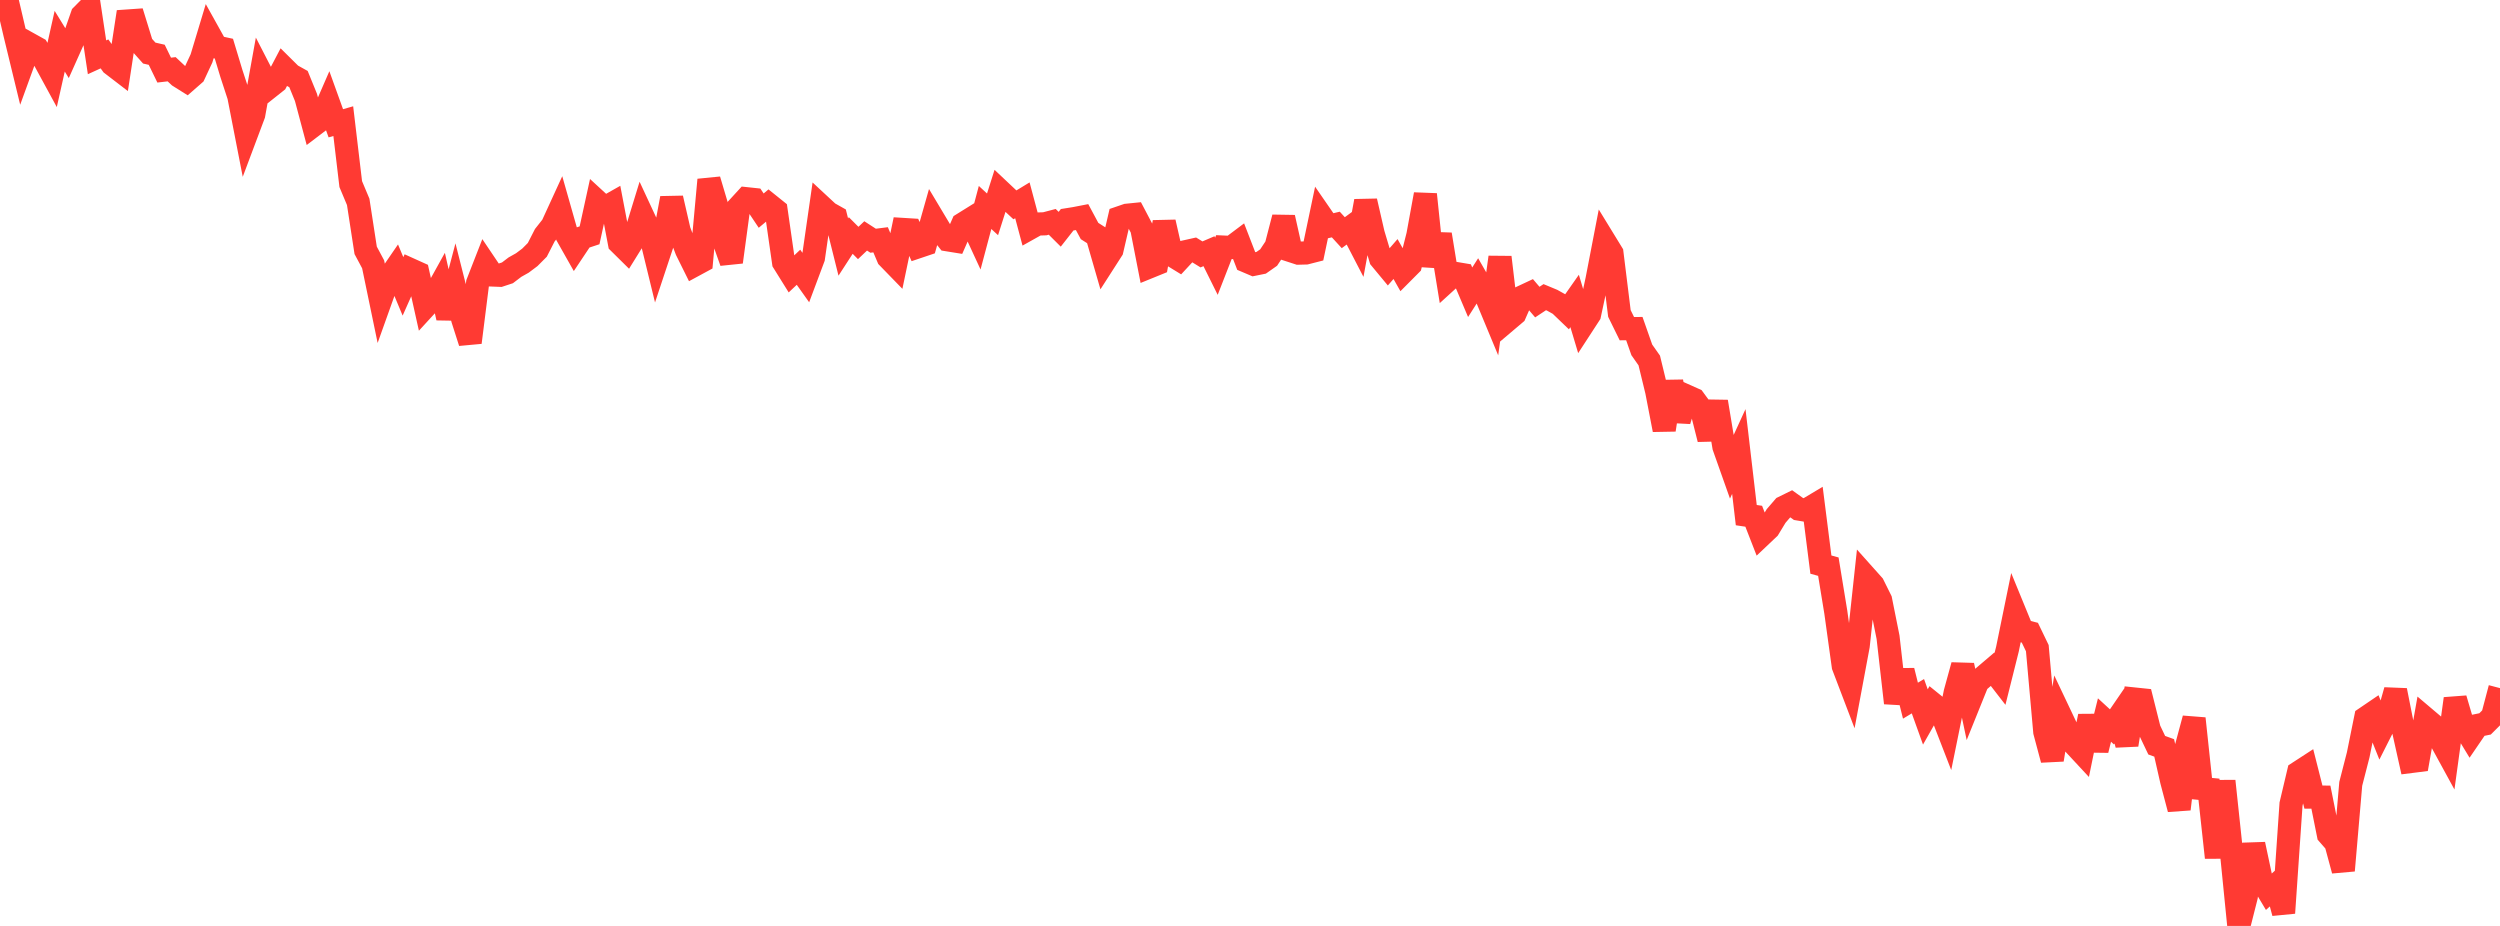 <?xml version="1.0" standalone="no"?>
<!DOCTYPE svg PUBLIC "-//W3C//DTD SVG 1.1//EN" "http://www.w3.org/Graphics/SVG/1.1/DTD/svg11.dtd">

<svg width="135" height="50" viewBox="0 0 135 50" preserveAspectRatio="none" 
  xmlns="http://www.w3.org/2000/svg"
  xmlns:xlink="http://www.w3.org/1999/xlink">


<polyline points="0.0, 0.0 0.403, 0.11 0.806, 1.837 1.209, 3.498 1.612, 2.389 2.015, 2.613 2.418, 3.281 2.821, 4.022 3.224, 2.225 3.627, 2.881 4.03, 1.98 4.433, 0.826 4.836, 0.419 5.239, 3.094 5.642, 2.91 6.045, 3.47 6.448, 3.779 6.851, 1.137 7.254, 1.109 7.657, 2.415 8.06, 2.866 8.463, 2.958 8.866, 3.786 9.269, 3.739 9.672, 4.117 10.075, 4.37 10.478, 4.017 10.881, 3.152 11.284, 1.815 11.687, 2.539 12.09, 2.627 12.493, 3.96 12.896, 5.193 13.299, 7.26 13.701, 6.188 14.104, 3.954 14.507, 4.737 14.91, 4.417 15.313, 3.648 15.716, 4.047 16.119, 4.271 16.522, 5.26 16.925, 6.77 17.328, 6.464 17.731, 5.538 18.134, 6.657 18.537, 6.542 18.94, 9.941 19.343, 10.901 19.746, 13.519 20.149, 14.272 20.552, 16.215 20.955, 15.087 21.358, 14.5 21.761, 15.465 22.164, 14.56 22.567, 14.742 22.97, 16.553 23.373, 16.114 23.776, 15.387 24.179, 17.164 24.582, 15.638 24.985, 17.231 25.388, 18.491 25.791, 15.285 26.194, 14.252 26.597, 14.85 27.0, 14.866 27.403, 14.733 27.806, 14.426 28.209, 14.199 28.612, 13.897 29.015, 13.492 29.418, 12.704 29.821, 12.193 30.224, 11.315 30.627, 12.732 31.03, 13.445 31.433, 12.84 31.836, 12.707 32.239, 10.863 32.642, 11.234 33.045, 11.006 33.448, 13.119 33.851, 13.517 34.254, 12.868 34.657, 11.554 35.06, 12.421 35.463, 14.073 35.866, 12.86 36.269, 10.703 36.672, 12.455 37.075, 13.515 37.478, 14.327 37.881, 14.109 38.284, 9.709 38.687, 11.065 39.09, 13.009 39.493, 14.148 39.896, 11.168 40.299, 10.729 40.701, 10.772 41.104, 11.374 41.507, 11.036 41.91, 11.36 42.313, 14.166 42.716, 14.812 43.119, 14.432 43.522, 15 43.925, 13.924 44.328, 11.123 44.731, 11.497 45.134, 11.724 45.537, 13.339 45.94, 12.717 46.343, 13.121 46.746, 12.739 47.149, 12.999 47.552, 12.948 47.955, 13.903 48.358, 14.318 48.761, 12.39 49.164, 12.415 49.567, 13.329 49.97, 13.193 50.373, 11.771 50.776, 12.445 51.179, 12.951 51.582, 13.016 51.985, 12.098 52.388, 11.847 52.791, 12.719 53.194, 11.203 53.597, 11.575 54.0, 10.307 54.403, 10.687 54.806, 11.062 55.209, 10.817 55.612, 12.324 56.015, 12.098 56.418, 12.085 56.821, 11.979 57.224, 12.38 57.627, 11.866 58.03, 11.802 58.433, 11.724 58.836, 12.475 59.239, 12.732 59.642, 14.127 60.045, 13.499 60.448, 11.762 60.851, 11.624 61.254, 11.583 61.657, 12.35 62.06, 14.414 62.463, 14.25 62.866, 11.996 63.269, 13.768 63.672, 14.015 64.075, 13.58 64.478, 13.49 64.881, 13.738 65.284, 13.565 65.687, 14.377 66.09, 13.343 66.493, 13.361 66.896, 13.058 67.299, 14.101 67.701, 14.272 68.104, 14.19 68.507, 13.907 68.91, 13.3 69.313, 11.743 69.716, 13.539 70.119, 13.67 70.522, 13.659 70.925, 13.556 71.328, 11.635 71.731, 12.219 72.134, 12.124 72.537, 12.565 72.94, 12.269 73.343, 13.046 73.746, 10.86 74.149, 12.614 74.552, 13.965 74.955, 14.451 75.358, 13.988 75.761, 14.7 76.164, 14.295 76.567, 12.7 76.97, 10.496 77.373, 14.366 77.776, 12.658 78.179, 15.13 78.582, 14.763 78.985, 14.831 79.388, 15.782 79.791, 15.151 80.194, 15.854 80.597, 16.824 81.0, 13.892 81.403, 17.288 81.806, 16.947 82.209, 16.029 82.612, 15.84 83.015, 16.313 83.418, 16.047 83.821, 16.215 84.224, 16.44 84.627, 16.827 85.03, 16.252 85.433, 17.598 85.836, 16.979 86.239, 15.101 86.642, 13.013 87.045, 13.671 87.448, 16.927 87.851, 17.748 88.254, 17.744 88.657, 18.893 89.06, 19.467 89.463, 21.127 89.866, 23.211 90.269, 20.609 90.672, 22.718 91.075, 21.387 91.478, 21.567 91.881, 22.117 92.284, 23.715 92.687, 21.69 93.09, 24.123 93.493, 25.261 93.896, 24.381 94.299, 27.817 94.701, 27.877 95.104, 28.911 95.507, 28.529 95.91, 27.864 96.313, 27.396 96.716, 27.198 97.119, 27.486 97.522, 27.554 97.925, 27.313 98.328, 30.489 98.731, 30.599 99.134, 33.061 99.537, 35.97 99.94, 37.028 100.343, 34.87 100.746, 31.14 101.149, 31.591 101.552, 32.403 101.955, 34.413 102.358, 37.961 102.761, 36.219 103.164, 37.837 103.567, 37.595 103.97, 38.715 104.373, 38.004 104.776, 38.331 105.179, 39.371 105.582, 37.391 105.985, 35.926 106.388, 37.83 106.791, 36.831 107.194, 36.482 107.597, 36.139 108.0, 36.66 108.403, 35.049 108.806, 33.08 109.209, 34.063 109.612, 34.166 110.015, 35.001 110.418, 39.517 110.821, 41.026 111.224, 38.553 111.627, 39.403 112.03, 40.207 112.433, 40.641 112.836, 38.674 113.239, 40.505 113.642, 38.882 114.045, 39.252 114.448, 38.664 114.851, 40.219 115.254, 37.746 115.657, 37.788 116.06, 39.395 116.463, 40.241 116.866, 40.387 117.269, 42.163 117.672, 43.691 118.075, 40.297 118.478, 38.802 118.881, 42.581 119.284, 42.62 119.687, 46.309 120.09, 42.178 120.493, 45.966 120.896, 50.0 121.299, 48.409 121.701, 45.592 122.104, 47.488 122.507, 48.163 122.91, 47.799 123.313, 49.299 123.716, 43.42 124.119, 41.717 124.522, 41.455 124.925, 43.044 125.328, 43.045 125.731, 45.055 126.134, 45.515 126.537, 47.007 126.94, 42.329 127.343, 40.761 127.746, 38.769 128.149, 38.495 128.552, 39.501 128.955, 38.703 129.358, 37.28 129.761, 39.314 130.164, 41.124 130.567, 41.073 130.97, 38.794 131.373, 39.135 131.776, 39.932 132.179, 40.669 132.582, 37.73 132.985, 39.098 133.388, 39.763 133.791, 39.173 134.194, 39.09 134.597, 38.687 135.0, 37.159" fill="none" stroke="#ff3a33" stroke-width="1.25"/>

</svg>
